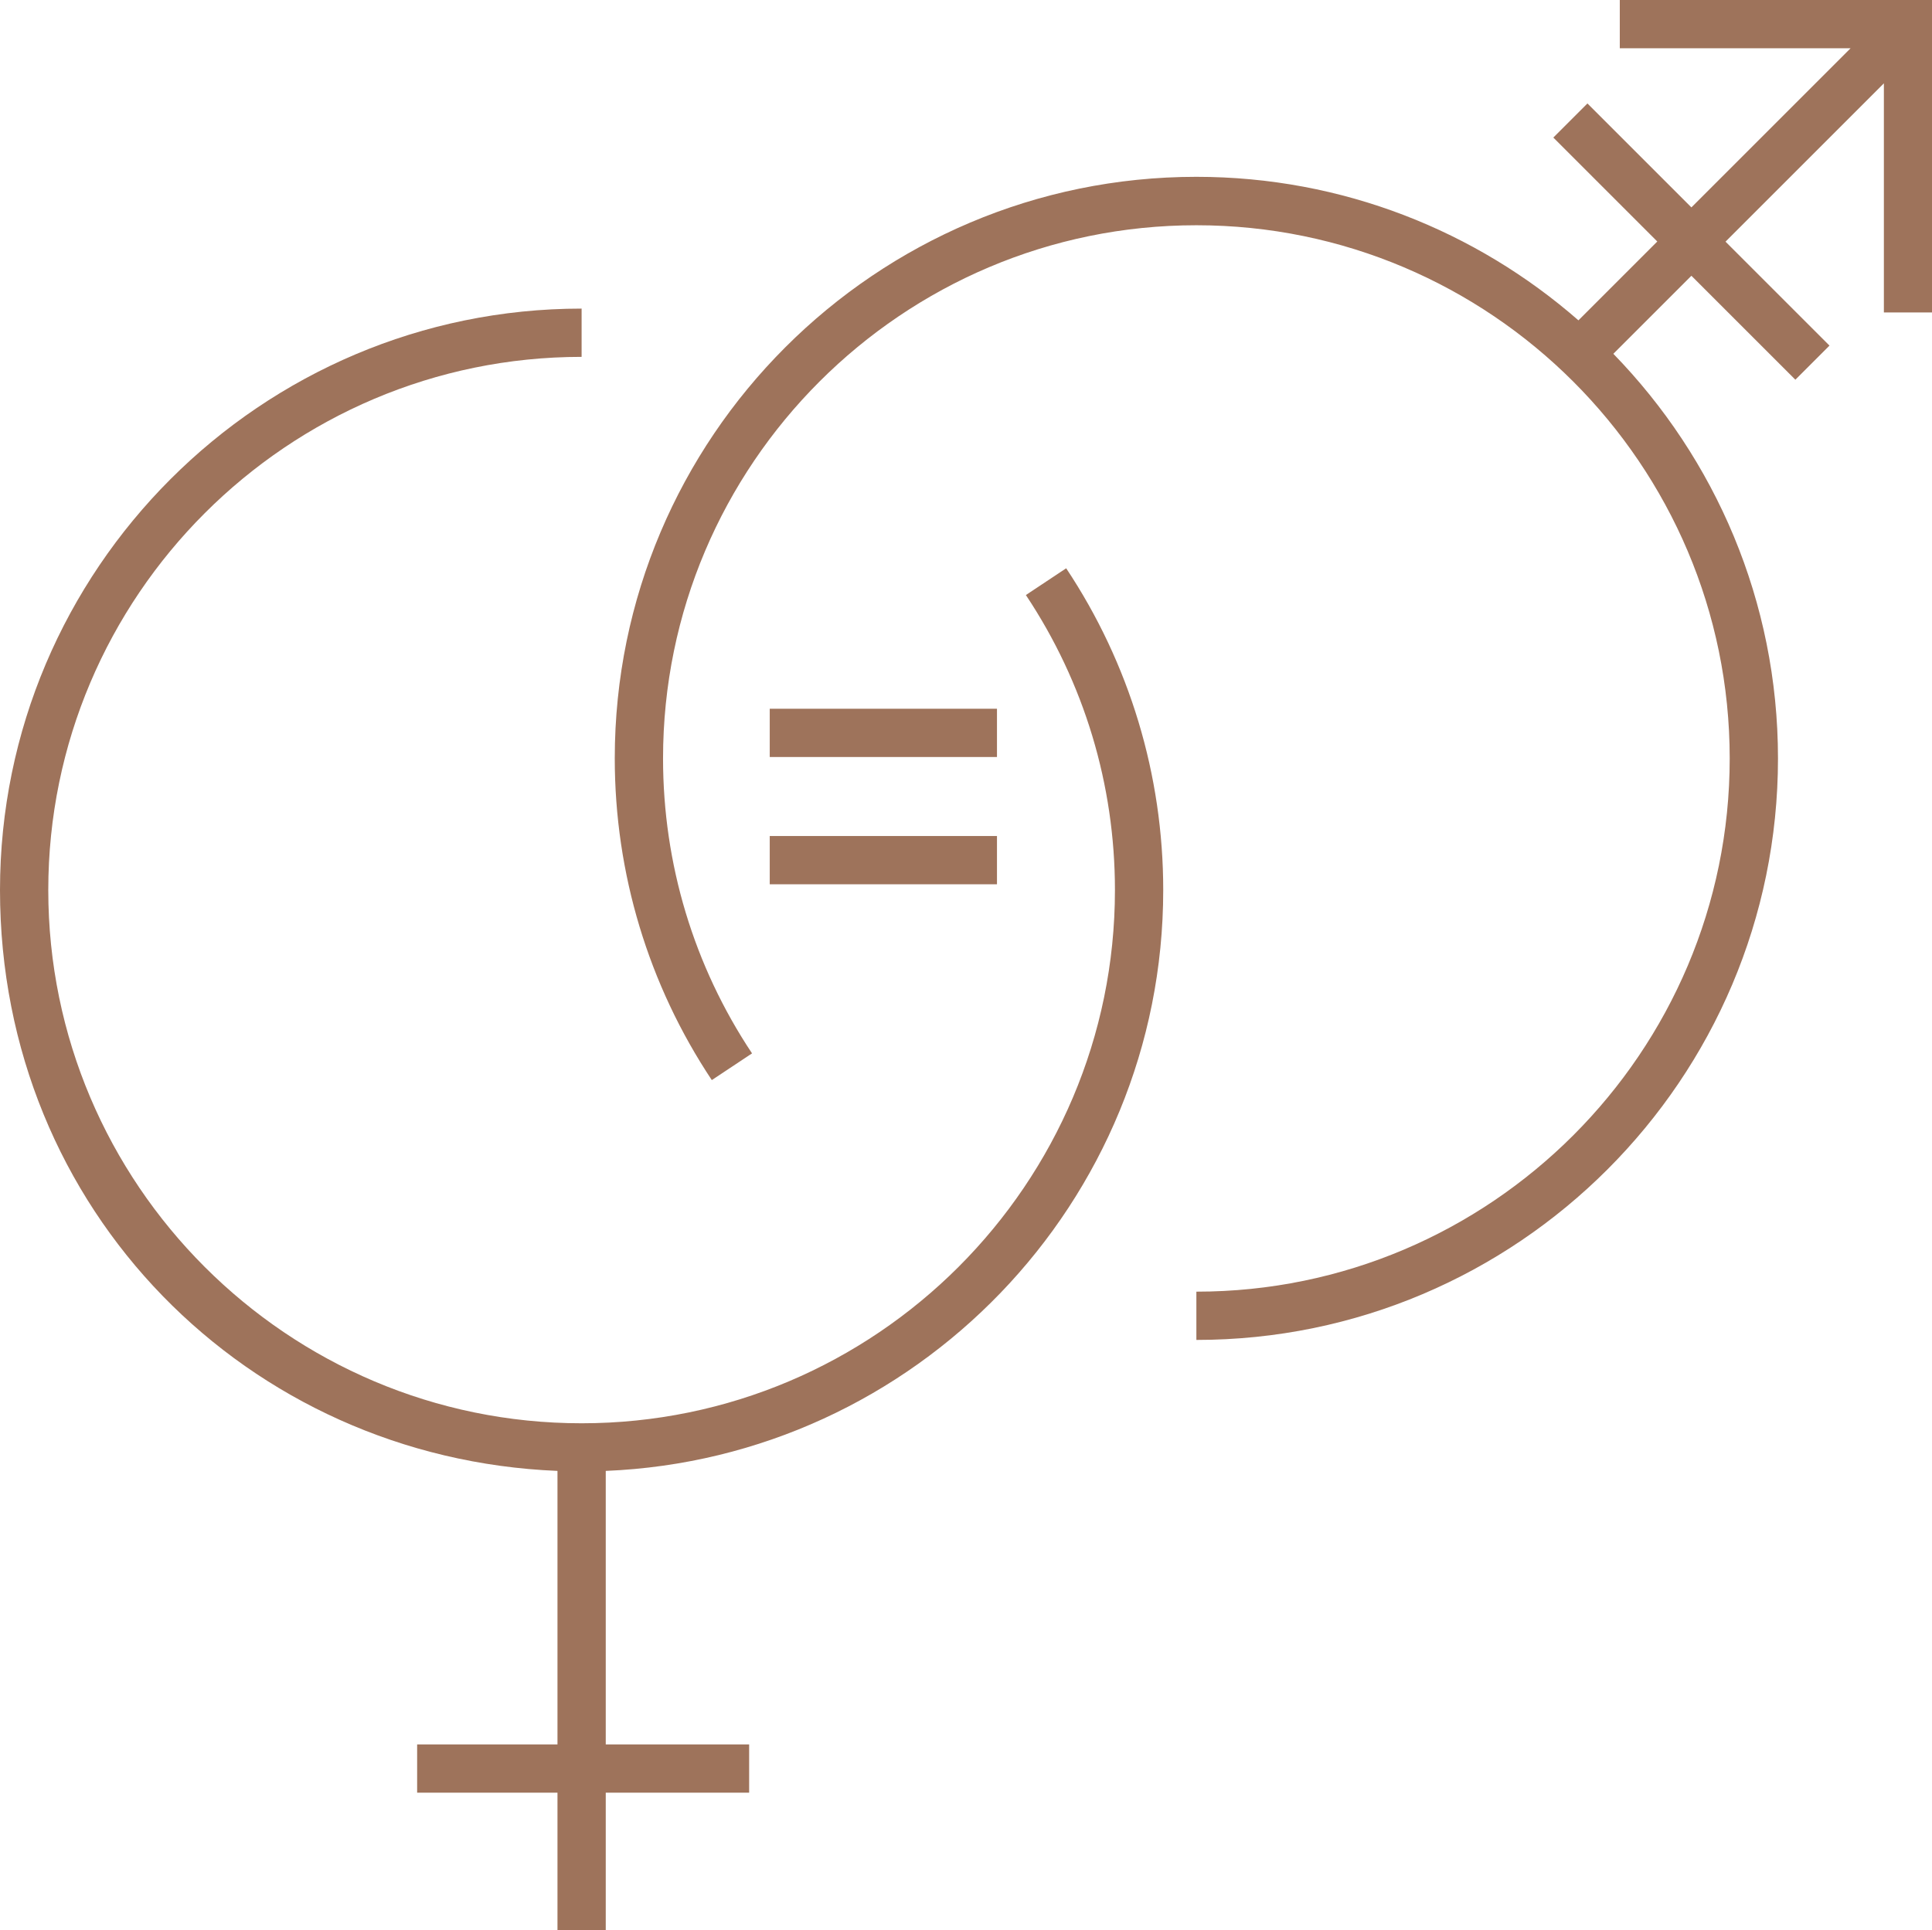 <?xml version="1.0" encoding="UTF-8"?> <svg xmlns="http://www.w3.org/2000/svg" id="Layer_2" data-name="Layer 2" viewBox="0 0 120.05 119.96"><defs><style> .cls-1 { fill: #9e735b; stroke-width: 0px; } </style></defs><g id="Layer_1-2" data-name="Layer 1"><g><path class="cls-1" d="m63.75,36.99c3.62,5.44,5.53,11.78,5.53,18.33,0,18.27-14.87,33.14-33.14,33.14S3,73.59,3,55.32,17.87,22.18,36.14,22.18v-3C16.21,19.18,0,35.4,0,55.32s15.4,35.31,34.64,36.1v17h-8.72v3h8.72v8.54h3v-8.54h8.91v-3h-8.91v-17c19.23-.79,34.64-16.68,34.64-36.1,0-7.15-2.09-14.07-6.03-20l-2.5,1.66Z"></path><path class="cls-1" d="m100.65,0v3h14.34l-9.89,9.89-6.46-6.46-2.12,2.12,6.46,6.46-4.9,4.9c-6.35-5.55-14.66-8.92-23.74-8.92-19.93,0-36.14,16.21-36.14,36.14,0,7.15,2.09,14.07,6.03,20l2.5-1.66c-3.62-5.44-5.53-11.78-5.53-18.33,0-18.27,14.87-33.14,33.14-33.14s33.14,14.87,33.14,33.14-14.87,33.14-33.14,33.14v3c19.93,0,36.14-16.21,36.14-36.14,0-9.77-3.9-18.64-10.23-25.15l4.85-4.85,6.46,6.46,2.12-2.12-6.46-6.46,9.84-9.84v14.24h3V0h-19.41Z"></path><rect class="cls-1" x="47.83" y="44.05" width="14.12" height="3"></rect><rect class="cls-1" x="47.83" y="51.96" width="14.12" height="3"></rect></g></g></svg> 